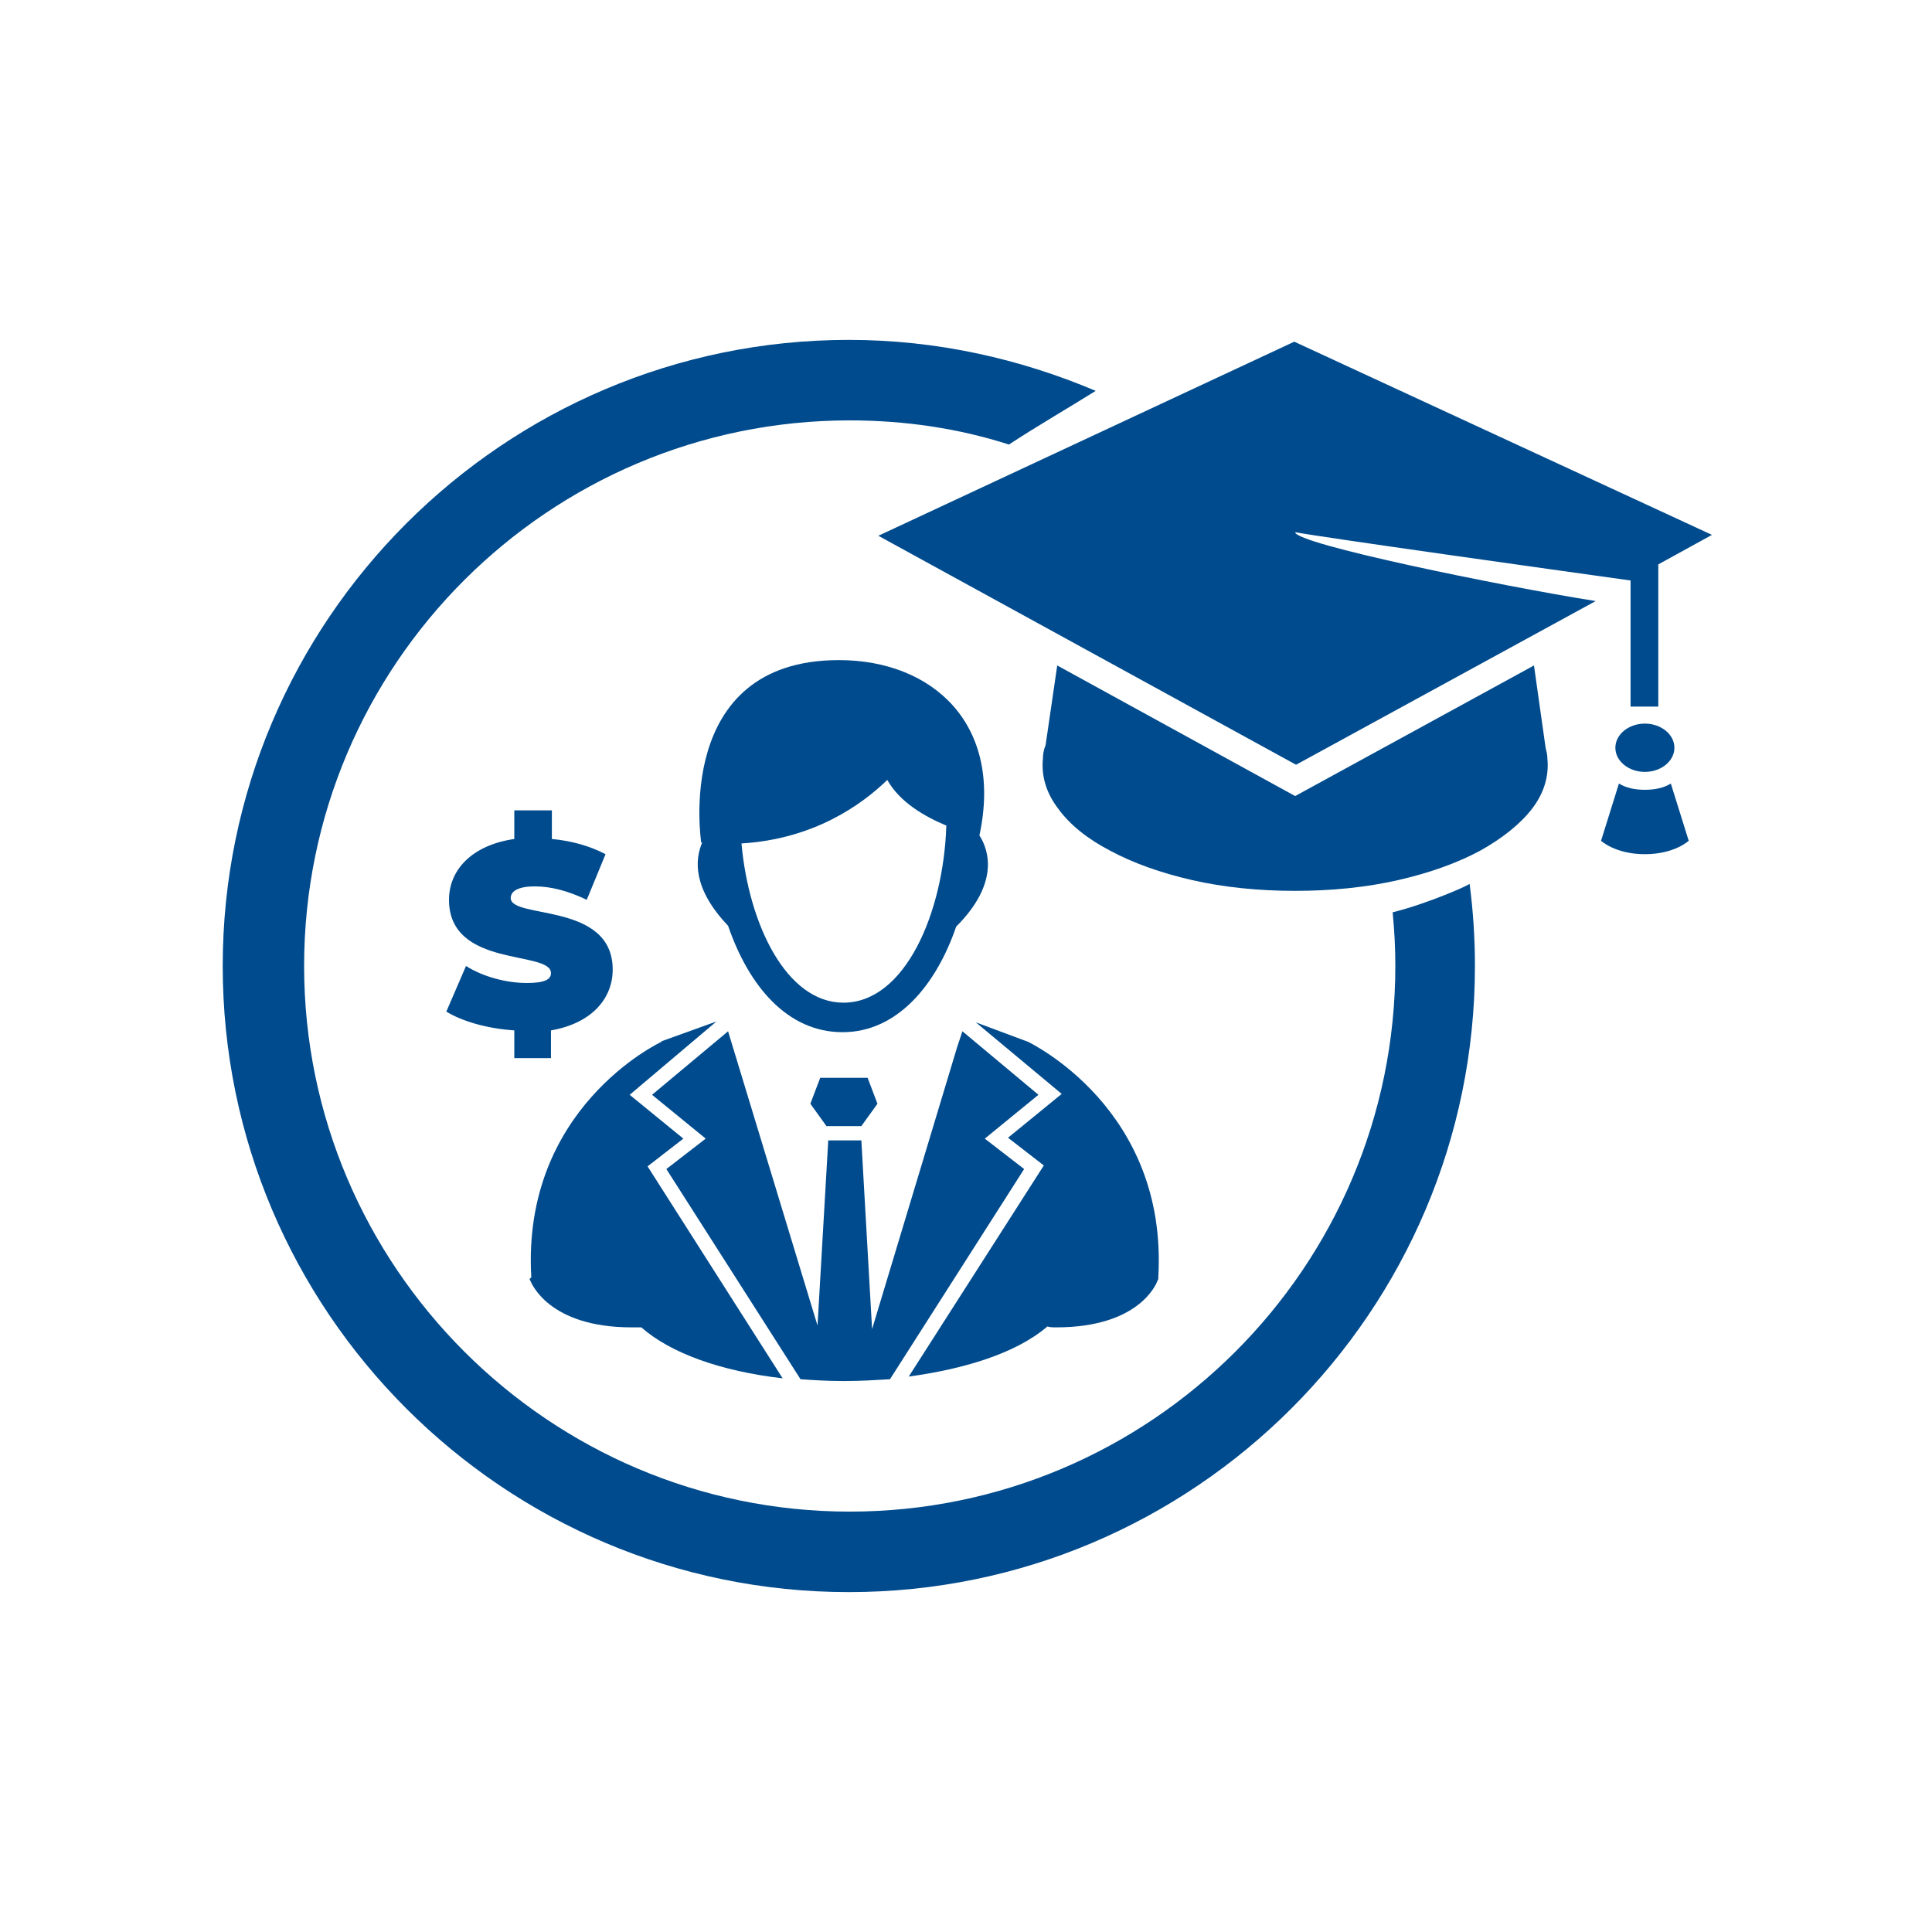 <?xml version="1.0" encoding="utf-8"?>
<!-- Generator: Adobe Illustrator 27.9.0, SVG Export Plug-In . SVG Version: 6.00 Build 0)  -->
<svg version="1.1" id="Layer_1" xmlns="http://www.w3.org/2000/svg" xmlns:xlink="http://www.w3.org/1999/xlink" x="0px" y="0px"
	 viewBox="0 0 216 216" style="enable-background:new 0 0 216 216;" xml:space="preserve">
<style type="text/css">
	.st0{fill:#004B8D;}
</style>
<g>
	<path class="st0" d="M61.6,118.5v-3.3c4.6-0.8,6.9-3.6,6.9-6.8c0-7.6-11.4-5.6-11.4-8c0-0.7,0.7-1.3,2.7-1.3c1.8,0,3.7,0.5,5.8,1.5
		l2.1-5.1c-1.7-0.9-3.8-1.5-6-1.7v-3.2h-4.2v3.2c-4.8,0.7-7.3,3.5-7.3,6.8c0,7.7,11.4,5.6,11.4,8.2c0,0.7-0.7,1.1-2.7,1.1
		c-2.3,0-4.9-0.7-6.8-1.9l-2.2,5.1c1.8,1.1,4.6,1.9,7.6,2.1v3.1H61.6z"/>
	<path class="st0" d="M144.8,59.5c3.2,0.6,28.9,4.2,37.5,5.4v14.1h3.1V63.1l6-3.3l-46.7-21.6L98.2,59.9l46.7,25.6l33.5-18.3
		C167.7,65.5,144.8,60.8,144.8,59.5z"/>
	<path class="st0" d="M172.8,83.6l-1.3-9.2L144.8,89l-26.6-14.6l-1.3,8.9c-0.2,0.5-0.3,1-0.3,1.5c-0.2,2,0.4,3.9,1.7,5.6
		c1.3,1.8,3.3,3.4,5.8,4.7c2.6,1.4,5.7,2.5,9.2,3.3c3.5,0.8,7.4,1.2,11.5,1.2c4.1,0,8-0.4,11.5-1.2c3.5-0.8,6.6-1.9,9.2-3.3
		c2.5-1.4,4.5-3,5.8-4.7c1.3-1.7,1.9-3.6,1.7-5.6C173,84.4,172.9,84,172.8,83.6z"/>
	<path class="st0" d="M183.9,88.3c-1.1,0-2.1-0.2-2.9-0.7l-2,6.4c0,0,1.6,1.5,4.9,1.5c3.3,0,4.9-1.5,4.9-1.5l-2-6.4
		C186,88.1,185,88.3,183.9,88.3z"/>
	<path class="st0" d="M180.6,83.6c0,1.5,1.5,2.7,3.3,2.7c1.8,0,3.3-1.2,3.3-2.7c0-1.5-1.5-2.7-3.3-2.7
		C182.1,80.9,180.6,82.1,180.6,83.6z"/>
	<path class="st0" d="M155.7,102c0.2,2,0.3,4,0.3,6c0,33.7-27.4,61-61,61s-61-27.4-61-61c0-33.7,27.4-61,61-61
		c6.2,0,12.2,0.9,17.8,2.7c3.2-2.1,6.5-4,9.7-6c-8.5-3.6-17.8-5.7-27.6-5.7c-38.6,0-70,31.4-70,70s31.4,70,70,70s70-31.4,70-70
		c0-3.1-0.2-6.2-0.6-9.2C164.4,98.9,159.7,101,155.7,102z"/>
	<path class="st0" d="M93.8,73.8c-18.6,0-15.4,20.4-15.4,20.4l0.1,0c-0.8,1.9-1.1,5.1,2.9,9.3c2.3,6.7,6.6,11.9,12.8,11.9
		c6,0,10.4-5.1,12.7-11.8c4.8-4.8,3.7-8.5,2.6-10.2C112.2,80.9,104.2,73.8,93.8,73.8z M94.3,112.1c-6.4,0-10.6-8.8-11.4-17.8
		c8.1-0.5,13.4-4.3,16.3-7.1c1.4,2.5,4.2,4.1,6.6,5.1C105.5,102,101.2,112.1,94.3,112.1z"/>
	<path class="st0" d="M96.3,125.9l1.8-2.5l-1.1-2.9c-0.1,0-5.2,0-5.3,0l-1.1,2.9l1.8,2.5H96.3z"/>
	<path class="st0" d="M118.1,148.4c9.3,0,11.2-4.9,11.3-5.2l0.1-0.2l0-0.2c1.1-18.9-14.4-26.2-14.5-26.3l-5.9-2.2l9.6,8l-6,4.9
		l4,3.1l-15.1,23.6c5.9-0.8,11.9-2.5,15.5-5.6C117.4,148.4,117.7,148.4,118.1,148.4z"/>
	<path class="st0" d="M94.1,154.4h0.5c1.6,0,3.2-0.1,4.9-0.2l15-23.5l-4.4-3.4l6-4.9l-8.5-7.1l0,0l-0.4,1.2l-0.2,0.6l0,0l-9.5,31.5
		l-1.2-21.1h-3.7l-1.2,20.7l-10-32.9l-8.5,7.1l6,4.9l-4.4,3.4l15,23.5C90.9,154.3,92.5,154.4,94.1,154.4z"/>
	<path class="st0" d="M59.2,143l0.1,0.2c0.1,0.2,2,5.2,11.3,5.2c0.3,0,0.7,0,1.1,0c3.3,2.9,8.9,4.9,15.8,5.7l-15.1-23.7l4-3.1
		l-6-4.9l9.7-8.2l-6.1,2.2l-0.1,0.1c-0.2,0.1-15.6,7.4-14.5,26.3L59.2,143z"/>
</g>
</svg>

